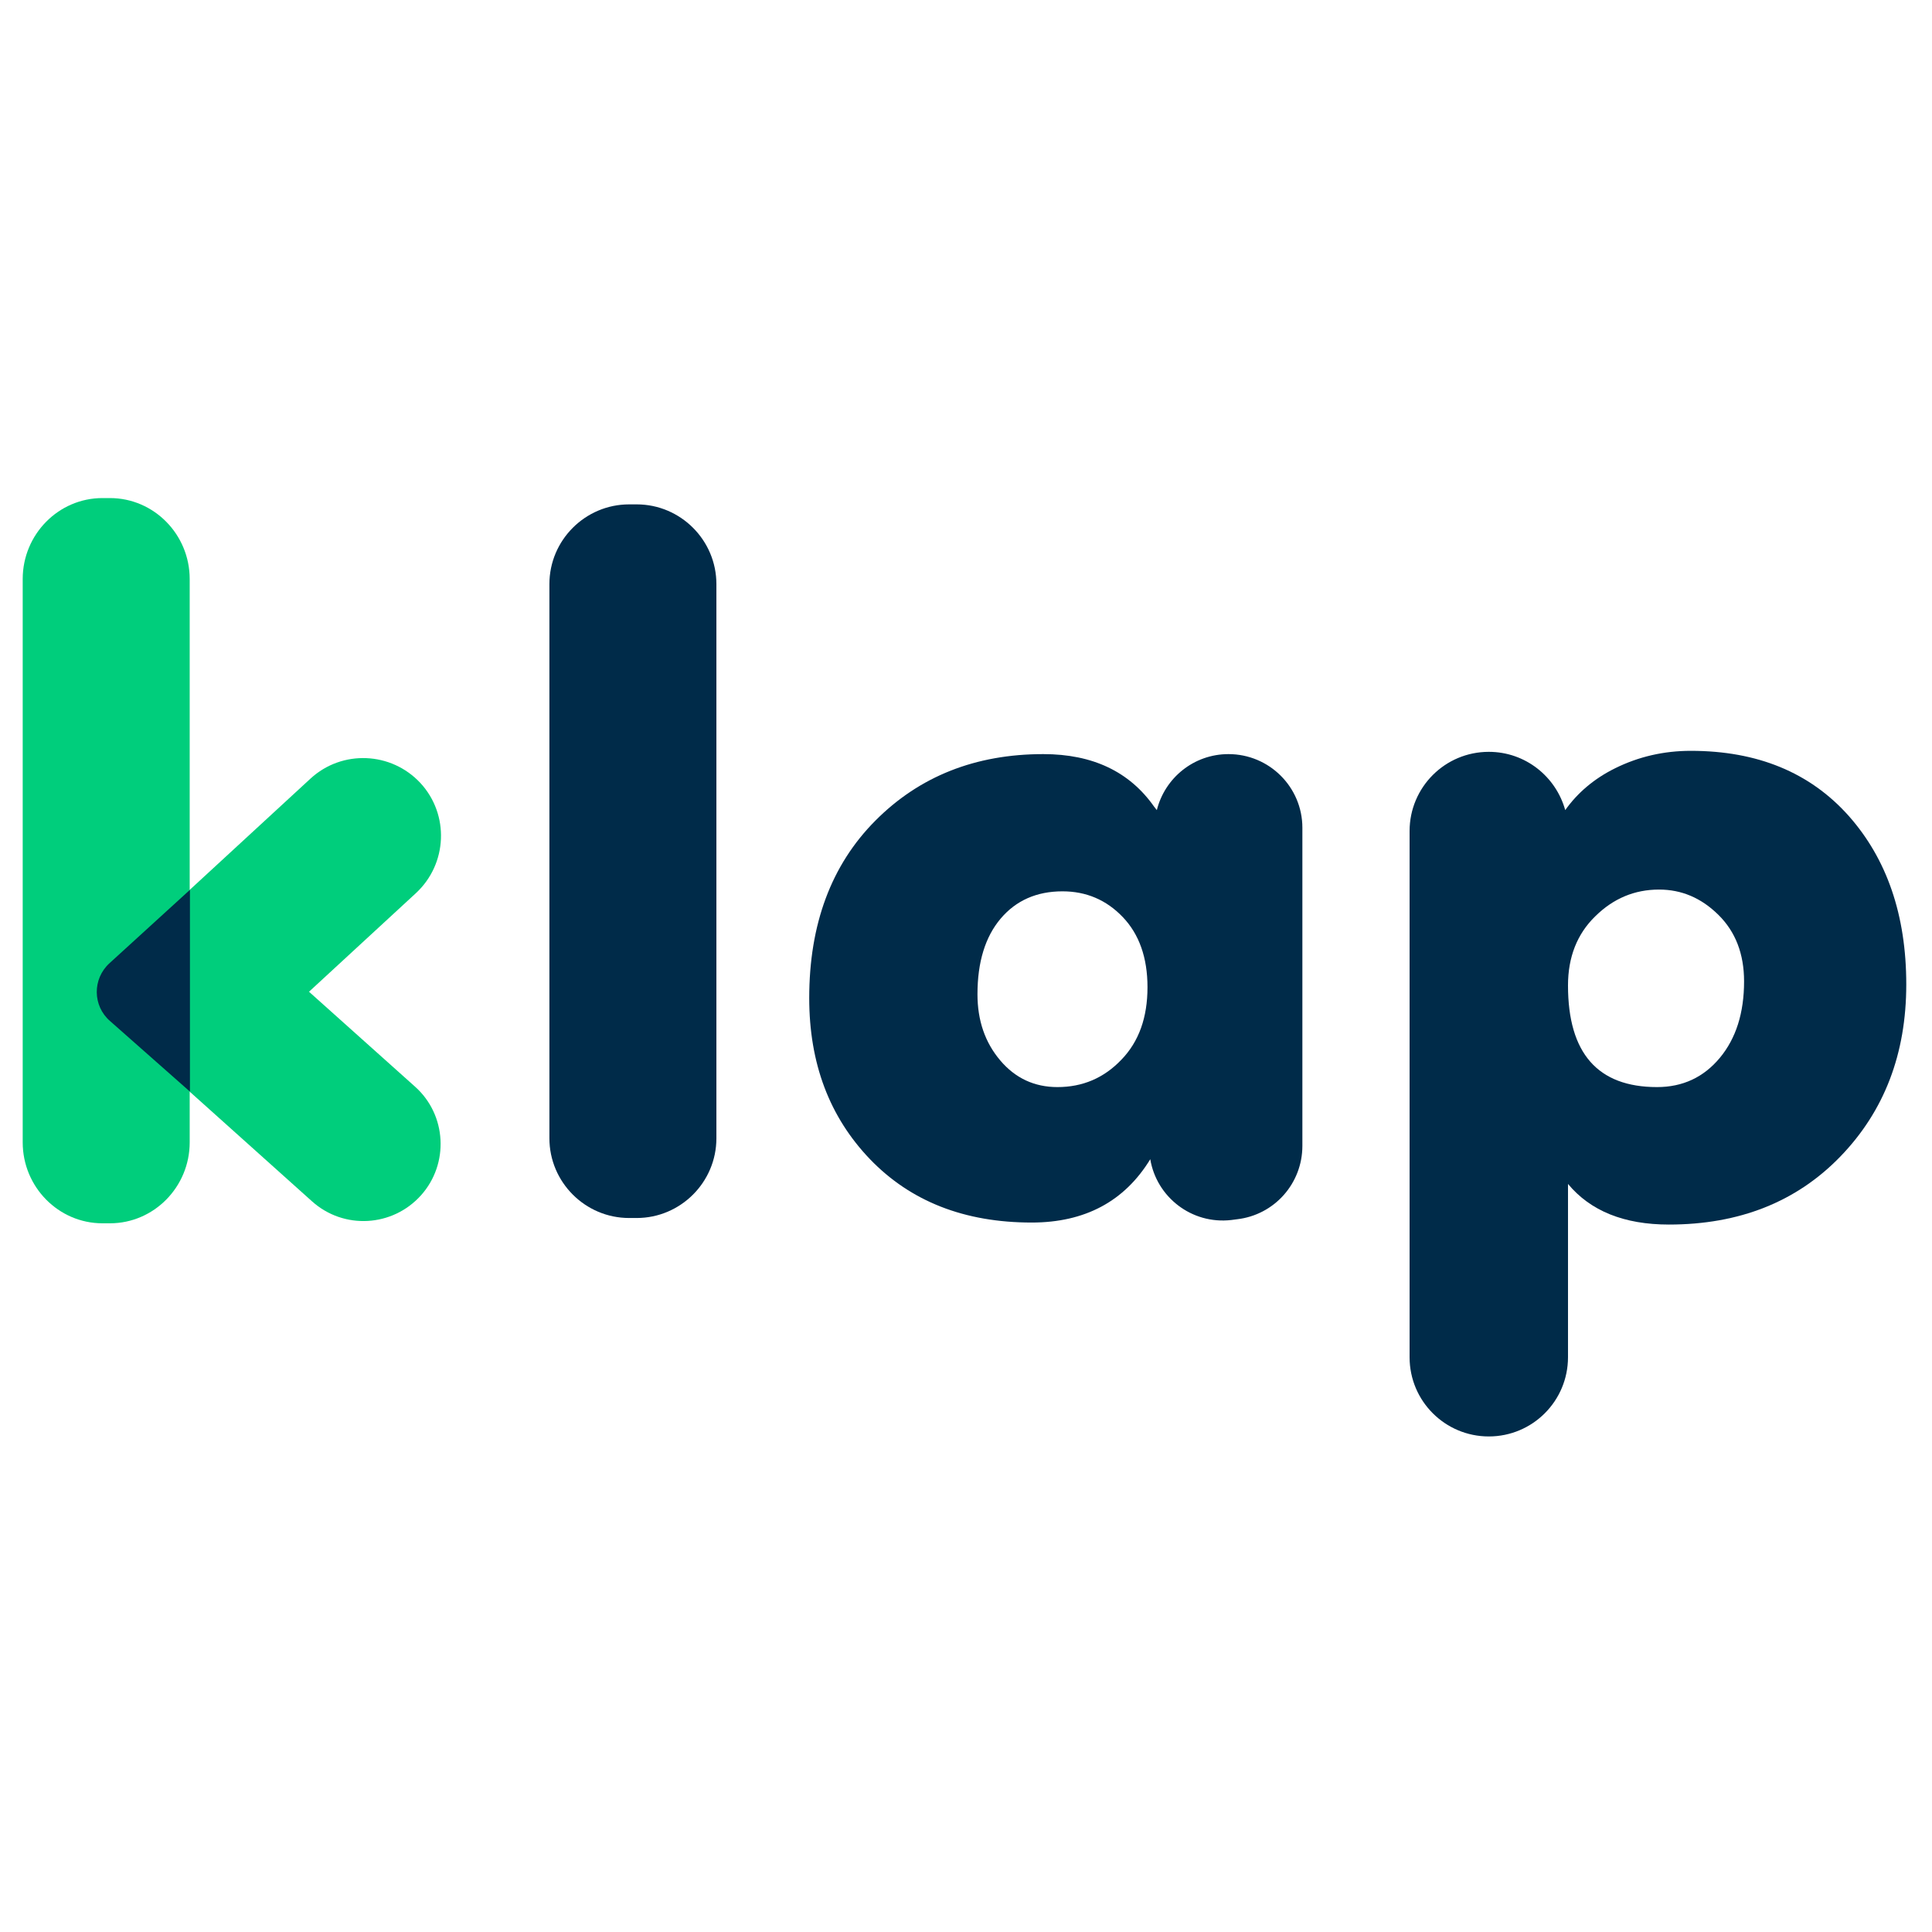 <?xml version="1.0" encoding="utf-8"?>
<!-- Generator: Adobe Illustrator 25.1.0, SVG Export Plug-In . SVG Version: 6.00 Build 0)  -->
<svg xmlns="http://www.w3.org/2000/svg" xmlns:xlink="http://www.w3.org/1999/xlink" version="1.1" id="Capa_1" x="0px" y="0px" viewBox="0 0 765.9 393.2" style="enable-background:new 0 0 765.9 393.2;" xml:space="preserve" width="40" height="40">
<style type="text/css">
	.st0{fill:#00CE7C;}
	.st1{fill:#002B49;}
</style>
<g>
	<path class="st0" d="M40.6,11.1c-17.4,0-31.6,14.4-31.6,32.1v223.3c0,17.7,14.2,32.1,31.6,32.1h3c17.4,0,31.6-14.4,31.6-32.1V43.2   c0-17.7-14.2-32.1-31.6-32.1H40.6z"/>
	<path class="st1" d="M487,112.6L487,112.6c-13.7,0-25.2,9.4-28.4,22.2l-1.1-1.4c-9.7-13.8-24.3-20.8-43.9-20.8   c-26.9,0-49.1,8.8-66.6,26.4c-17.5,17.6-26.2,41.1-26.2,70.3c0,25.9,8,47.1,24.1,63.9c16.1,16.7,37.4,25.1,64.1,25.1   c21.1,0,36.8-8.4,47-25.1c2.5,15,16.4,25.9,32.1,24.1l2.3-0.3c14.8-1.7,25.9-14.2,25.9-29.1V141.8   C516.3,125.7,503.2,112.6,487,112.6 M444.5,233.8c-6.9,7.2-15.3,10.8-25.3,10.8c-9.1,0-16.7-3.5-22.7-10.6c-6-7.1-9-15.8-9-26.2   c0-12.8,3.1-22.8,9.2-30c6.1-7.2,14.3-10.8,24.5-10.8c9.4,0,17.4,3.4,23.9,10.2c6.5,6.8,9.8,16.1,9.8,27.8   C454.9,217,451.5,226.6,444.5,233.8"/>
	<path class="st0" d="M164.5,244.4l-42-37.6l42.4-39.1c12.5-11.6,13.3-31.1,1.8-43.6c-11.6-12.5-31.1-13.3-43.6-1.8l-62.3,57.4   c-4.3,4-7.2,8.9-8.7,14.2c-7.9,10.8-6.4,26.1,3.8,35.2l67.8,60.8c12.6,11.3,31.9,10.2,43.2-2.4C178.1,275,177.1,255.6,164.5,244.4"/>
	<path class="st1" d="M75.3,166.4l-31.9,29.1c-6.8,6.2-6.7,16.9,0.2,22.9l31.7,28V166.4z"/>
	<path class="st1" d="M249.4,13.6c-17.4,0-31.6,14.2-31.6,31.6v219.7c0,17.4,14.2,31.6,31.6,31.6h3c17.4,0,31.6-14.2,31.6-31.6V45.2   c0-17.4-14.2-31.6-31.6-31.6H249.4z"/>
	<path class="st1" d="M732.8,137c-15.3-17.1-36.1-25.7-62.5-25.7c-10.7,0-20.7,2.3-30,6.9c-8.3,4.1-14.9,9.7-19.8,16.6   c-3.7-13.3-15.8-23.1-30.3-23.1c-17.4,0-31.4,14.1-31.4,31.4v208.6c0,17.4,14.1,31.4,31.4,31.4c17.4,0,31.4-14.1,31.4-31.4V283   c8.9,10.7,22.2,16.1,40,16.1c27.9,0,50.6-9,68-27c17.4-18,26.1-40.7,26.1-68.2S748,154.1,732.8,137 M681.8,233   c-6.4,7.7-14.7,11.6-24.9,11.6c-23.5,0-35.3-13.4-35.3-40.3c0-11.2,3.6-20.4,10.8-27.4c7.2-7.1,15.6-10.6,25.3-10.6   c8.9,0,16.7,3.3,23.5,10c6.8,6.7,10.2,15.5,10.2,26.4C691.4,215.2,688.2,225.3,681.8,233"/>
</g>
</svg>
